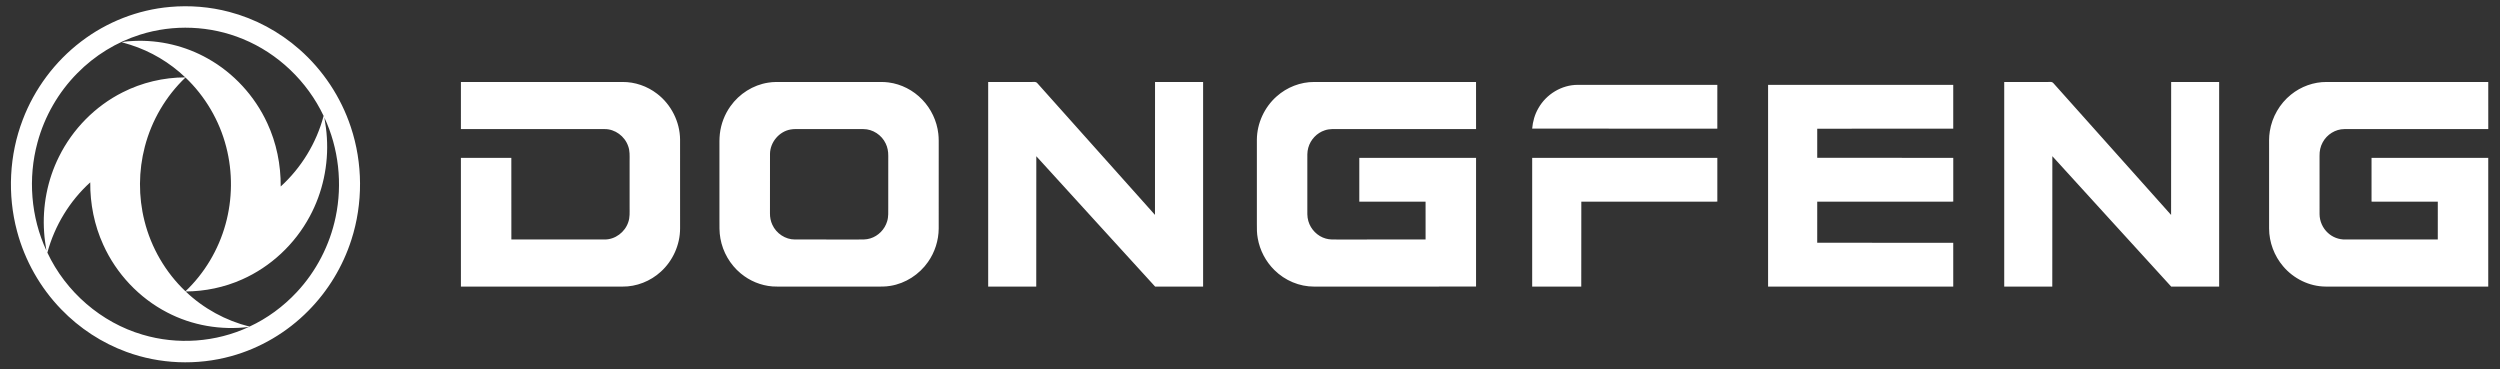 <svg width="210" height="31" viewBox="0 0 210 31" fill="none" xmlns="http://www.w3.org/2000/svg">
<rect x="0" y="0" width="210" height="31" fill="#333333" stroke="none"/>
<g clip-path="url(#clip0_149_279)">
<path d="M14.275 0.583C15.943 0.434 17.636 0.57 19.258 0.999C21.425 1.567 23.457 2.656 25.15 4.147C27.123 5.878 28.635 8.152 29.468 10.668C30.485 13.712 30.502 17.093 29.515 20.147C28.798 22.386 27.547 24.444 25.904 26.1C24.114 27.918 21.855 29.249 19.416 29.918C16.539 30.712 13.425 30.59 10.621 29.559C8.565 28.807 6.68 27.576 5.148 25.989C3.383 24.174 2.087 21.888 1.431 19.421C0.611 16.355 0.775 13.022 1.909 10.061C2.895 7.461 4.618 5.161 6.808 3.494C8.968 1.841 11.584 0.819 14.275 0.583ZM11.758 2.914C9.785 3.54 7.961 4.655 6.498 6.145C4.911 7.744 3.742 9.771 3.15 11.966C2.334 14.957 2.593 18.247 3.9 21.053C3.82 20.544 3.738 20.034 3.707 19.518C3.552 17.338 3.979 15.115 4.953 13.165C6.099 10.842 8.002 8.915 10.288 7.763C11.92 6.931 13.742 6.504 15.565 6.499C14.255 5.25 12.667 4.308 10.955 3.765C10.716 3.689 10.472 3.625 10.234 3.548C10.571 3.465 10.918 3.457 11.263 3.438C13.409 3.344 15.578 3.857 17.457 4.92C19.626 6.135 21.402 8.063 22.453 10.349C23.223 12.002 23.593 13.837 23.579 15.665C25.305 14.097 26.581 12.014 27.184 9.736C25.807 6.829 23.343 4.48 20.405 3.278C17.678 2.148 14.568 2.021 11.758 2.914ZM12.165 12.322C11.635 14.35 11.622 16.517 12.134 18.551C12.695 20.806 13.91 22.885 15.579 24.469C17.176 22.953 18.352 20.983 18.944 18.841C19.532 16.731 19.552 14.46 19.002 12.339C18.431 10.118 17.225 8.075 15.579 6.511C13.938 8.071 12.74 10.11 12.165 12.322ZM27.246 9.869C27.339 10.428 27.427 10.99 27.457 11.557C27.604 13.845 27.105 16.174 26.017 18.181C24.763 20.519 22.733 22.411 20.337 23.472C18.847 24.139 17.22 24.473 15.595 24.484C17.095 25.916 18.965 26.935 20.96 27.433C22.45 26.743 23.8 25.748 24.927 24.54C26.557 22.798 27.703 20.592 28.193 18.236C28.782 15.441 28.451 12.451 27.246 9.869ZM3.979 21.22C5.531 24.529 8.512 27.098 11.969 28.11C14.896 28.986 18.128 28.757 20.905 27.463C18.564 27.753 16.138 27.345 14.038 26.243C11.693 25.029 9.769 22.992 8.671 20.555C7.924 18.922 7.565 17.116 7.581 15.317C5.856 16.876 4.591 18.953 3.979 21.22Z" fill="white"/>
<path d="M38.717 6.889C43.239 6.883 47.761 6.89 52.283 6.886C53.326 6.876 54.365 7.233 55.196 7.875C56.37 8.768 57.116 10.228 57.126 11.726C57.127 14.215 57.125 16.705 57.127 19.194C57.127 20.563 56.517 21.908 55.517 22.816C54.641 23.622 53.466 24.087 52.284 24.074C47.761 24.071 43.239 24.076 38.717 24.072C38.712 20.467 38.713 16.864 38.716 13.26C40.128 13.257 41.54 13.255 42.952 13.261C42.956 15.546 42.949 17.831 42.955 20.116C45.565 20.12 48.176 20.117 50.787 20.117C51.666 20.127 52.5 19.506 52.776 18.658C52.917 18.264 52.886 17.839 52.887 17.427C52.887 16.116 52.887 14.805 52.887 13.492C52.888 13.085 52.913 12.664 52.766 12.276C52.483 11.444 51.661 10.837 50.794 10.844C46.768 10.839 42.742 10.846 38.716 10.84C38.713 9.523 38.711 8.206 38.717 6.889ZM64.518 6.944C64.95 6.869 65.39 6.887 65.827 6.887H73.465C73.858 6.888 74.253 6.871 74.644 6.925C75.709 7.063 76.718 7.583 77.467 8.366C78.212 9.136 78.7 10.162 78.82 11.239C78.864 11.614 78.85 11.991 78.852 12.368C78.851 14.643 78.852 16.918 78.851 19.194C78.846 20.196 78.525 21.192 77.953 22.004C77.216 23.061 76.06 23.807 74.802 24.011C74.361 24.091 73.911 24.072 73.465 24.073H65.827C65.513 24.072 65.199 24.082 64.886 24.06C63.911 23.985 62.965 23.592 62.212 22.959C61.331 22.228 60.716 21.173 60.514 20.034C60.412 19.492 60.435 18.939 60.433 18.391V12.448C60.433 12.045 60.422 11.641 60.468 11.24C60.561 10.409 60.872 9.605 61.354 8.929C62.098 7.876 63.26 7.14 64.518 6.944ZM66.406 10.878C65.456 11.041 64.689 11.941 64.68 12.927C64.676 14.589 64.681 16.252 64.677 17.914C64.672 18.245 64.735 18.578 64.876 18.877C65.209 19.614 65.975 20.121 66.772 20.117C68.531 20.119 70.289 20.116 72.047 20.119C72.4 20.119 72.762 20.136 73.105 20.027C73.773 19.826 74.324 19.267 74.522 18.584C74.639 18.21 74.61 17.814 74.613 17.427C74.613 15.98 74.613 14.533 74.614 13.086C74.618 12.732 74.556 12.375 74.4 12.058C74.064 11.338 73.31 10.843 72.526 10.844C70.765 10.839 69.005 10.844 67.244 10.841C66.965 10.842 66.683 10.829 66.406 10.878ZM83.007 6.889C84.29 6.882 85.574 6.89 86.858 6.885C86.968 6.874 87.079 6.906 87.148 7.001C90.439 10.683 93.722 14.372 97.018 18.05C97.026 14.33 97.016 10.609 97.023 6.889C98.368 6.884 99.714 6.885 101.061 6.889C101.065 12.617 101.065 18.344 101.061 24.072C99.716 24.075 98.372 24.073 97.029 24.072C93.693 20.432 90.381 16.767 87.05 13.123C87.043 16.773 87.052 20.422 87.045 24.072C85.698 24.074 84.353 24.074 83.007 24.072C83.004 18.345 83.003 12.617 83.007 6.889ZM107.236 8.1C108.101 7.326 109.242 6.88 110.394 6.886C114.925 6.89 119.456 6.882 123.987 6.89C123.991 8.206 123.989 9.522 123.989 10.84C120.166 10.845 116.342 10.84 112.52 10.842C112.108 10.846 111.683 10.807 111.287 10.945C110.621 11.158 110.079 11.729 109.894 12.415C109.793 12.765 109.817 13.132 109.816 13.492C109.817 14.804 109.817 16.115 109.816 17.427C109.818 17.808 109.789 18.199 109.9 18.569C110.1 19.271 110.673 19.849 111.366 20.04C111.69 20.134 112.029 20.119 112.362 20.119C114.824 20.115 117.287 20.122 119.749 20.116C119.751 19.058 119.753 17.999 119.748 16.942C117.892 16.934 116.037 16.943 114.181 16.938C114.179 15.711 114.179 14.486 114.181 13.259C117.45 13.258 120.72 13.255 123.989 13.26C123.99 16.864 123.991 20.467 123.988 24.071C119.457 24.076 114.924 24.071 110.393 24.074C109.157 24.081 107.933 23.564 107.049 22.685C106.325 21.972 105.824 21.025 105.65 20.014C105.573 19.612 105.572 19.201 105.577 18.793C105.578 16.437 105.576 14.082 105.577 11.727C105.588 10.349 106.217 8.999 107.236 8.1ZM168.355 6.889C169.641 6.883 170.927 6.89 172.213 6.885C172.323 6.869 172.429 6.912 172.501 7.003C175.792 10.686 179.076 14.376 182.372 18.054C182.38 14.332 182.37 10.611 182.377 6.889C183.72 6.884 185.064 6.885 186.408 6.889C186.413 12.617 186.413 18.344 186.408 24.072C185.065 24.076 183.722 24.072 182.38 24.073C179.043 20.43 175.73 16.765 172.397 13.119C172.391 16.77 172.399 20.421 172.392 24.072C171.046 24.075 169.701 24.073 168.355 24.072C168.352 18.345 168.351 12.617 168.355 6.889ZM192.44 7.95C193.283 7.265 194.355 6.879 195.434 6.886C199.96 6.89 204.487 6.882 209.014 6.89C209.018 8.206 209.015 9.522 209.015 10.839C204.984 10.848 200.954 10.837 196.923 10.844C196.177 10.846 195.46 11.293 195.105 11.959C194.913 12.302 194.833 12.699 194.842 13.091C194.845 14.723 194.84 16.356 194.843 17.989C194.846 18.584 195.109 19.168 195.544 19.563C195.938 19.93 196.47 20.128 197.003 20.118C199.594 20.116 202.183 20.12 204.774 20.116C204.779 19.058 204.778 18 204.775 16.942C202.919 16.933 201.064 16.945 199.209 16.937C199.204 15.711 199.204 14.486 199.209 13.26C202.477 13.256 205.745 13.257 209.013 13.259C209.017 16.864 209.018 20.468 209.013 24.072C204.459 24.075 199.905 24.072 195.351 24.072C193.991 24.064 192.66 23.413 191.778 22.362C191.036 21.491 190.606 20.348 190.604 19.194C190.603 16.972 190.603 14.75 190.604 12.528C190.606 12.029 190.579 11.526 190.663 11.031C190.85 9.825 191.501 8.705 192.44 7.95ZM129.224 9.089C129.889 7.909 131.183 7.128 132.521 7.128C136.433 7.128 140.344 7.124 144.256 7.13C144.26 8.356 144.261 9.581 144.255 10.807C139.071 10.808 133.887 10.813 128.702 10.804C128.753 10.203 128.921 9.609 129.224 9.089ZM148.519 7.13C153.703 7.126 158.888 7.125 164.072 7.131C164.076 8.356 164.076 9.582 164.072 10.807C160.264 10.812 156.455 10.804 152.647 10.812C152.642 11.626 152.642 12.44 152.647 13.255C156.456 13.263 160.265 13.253 164.074 13.26C164.075 14.486 164.076 15.711 164.074 16.937C160.265 16.944 156.456 16.934 152.647 16.942C152.642 18.092 152.642 19.241 152.646 20.39C156.455 20.397 160.264 20.387 164.072 20.396C164.076 21.62 164.076 22.846 164.073 24.072C158.888 24.075 153.703 24.074 148.519 24.072C148.516 18.425 148.515 12.777 148.519 7.13ZM128.703 13.259C133.887 13.257 139.072 13.256 144.256 13.26C144.26 14.486 144.26 15.711 144.256 16.937C140.447 16.944 136.639 16.934 132.831 16.942C132.824 19.318 132.832 21.695 132.826 24.072C131.452 24.073 130.077 24.075 128.703 24.072C128.698 20.468 128.699 16.864 128.703 13.259Z" fill="white"/>
</g>
<defs>
<clipPath id="clip0_149_279">
<rect width="210" height="31" fill="white"/>
</clipPath>
</defs>
</svg>
